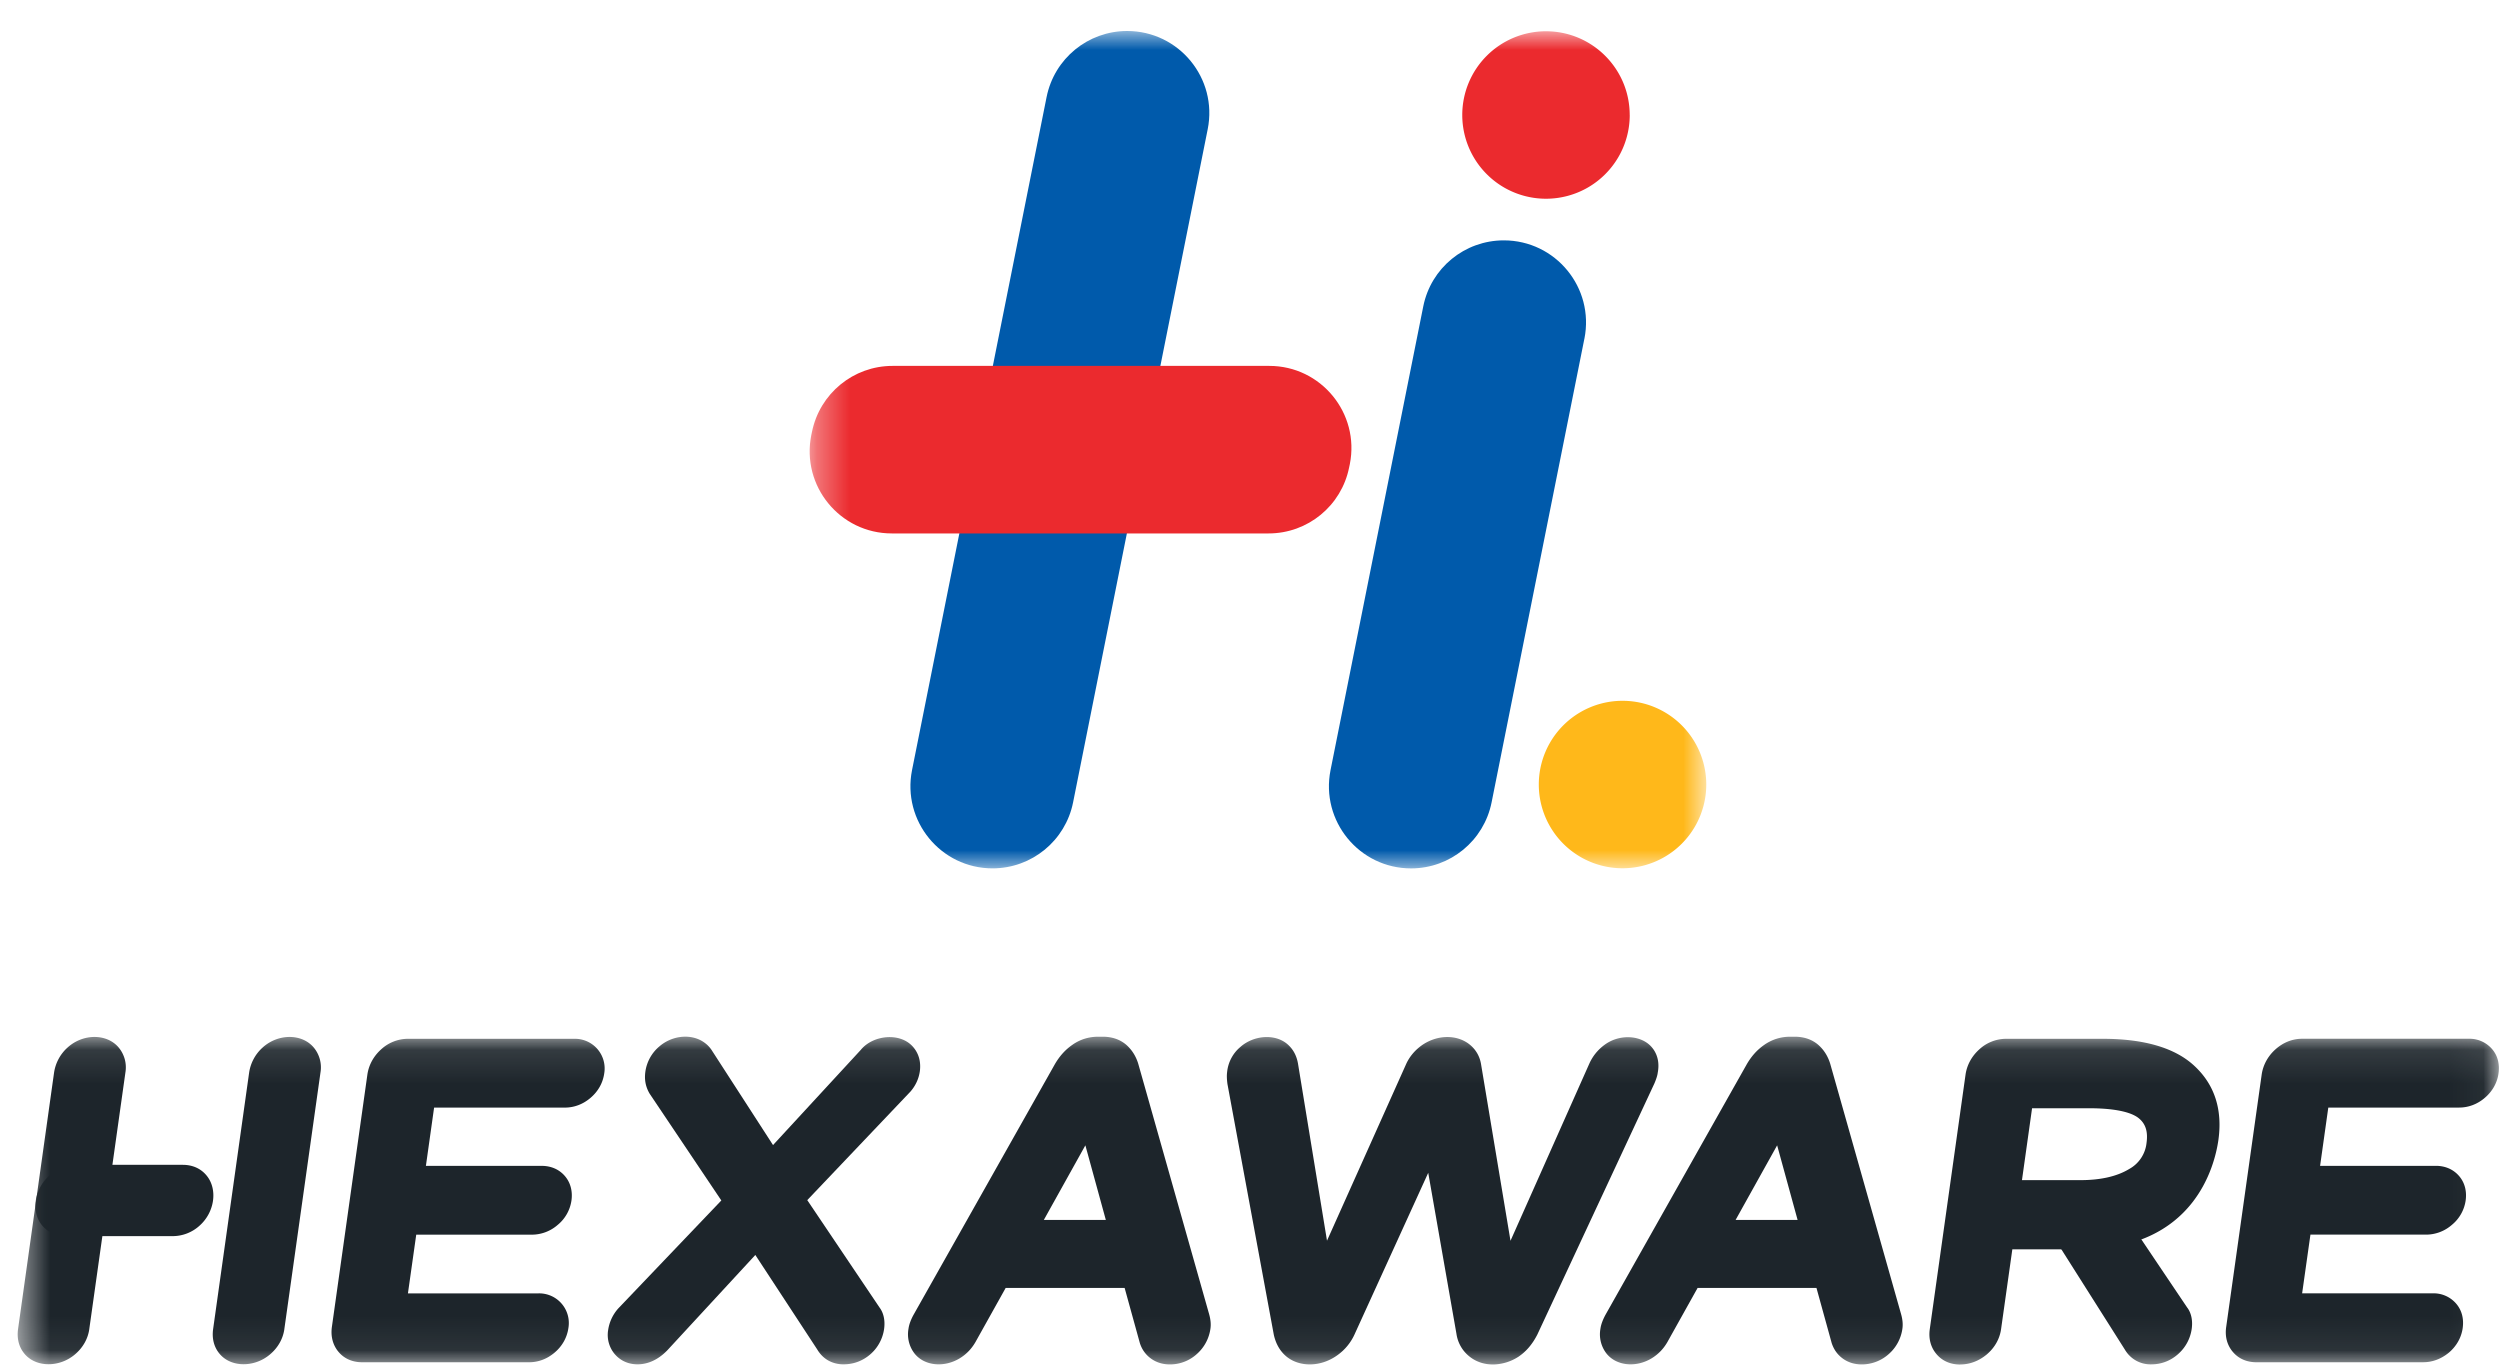 <?xml version="1.0" encoding="UTF-8"?> <svg xmlns="http://www.w3.org/2000/svg" xmlns:v="https://vecta.io/nano" width="75" height="41" fill="none"><style>.B{fill:#fff}.C{fill:#1d252b}</style><mask id="A" maskUnits="userSpaceOnUse" x="24" y="0" width="28" height="27"><path d="M51.19.93H24.344v25.121H51.19V.93z" class="B"></path></mask><g mask="url(#A)"><path d="M36.231 3.877L32.193 24.07c-.23 1.152-1.241 1.981-2.416 1.981-1.554 0-2.719-1.422-2.416-2.947l4.037-20.193C31.629 1.758 32.639.93 33.815.93c1.554 0 2.722 1.422 2.416 2.947z" fill="#005aab"></path></g><mask id="B" maskUnits="userSpaceOnUse" x="24" y="0" width="28" height="27"><path d="M51.19.93H24.344v25.121H51.19V.93z" class="B"></path></mask><g mask="url(#B)"><path d="M47.532 10.158l-2.784 13.913c-.23 1.152-1.241 1.981-2.416 1.981-1.554 0-2.719-1.422-2.416-2.947l2.782-13.913c.23-1.152 1.241-1.981 2.416-1.981 1.556 0 2.722 1.422 2.419 2.947z" fill="#005aab"></path></g><mask id="C" maskUnits="userSpaceOnUse" x="24" y="0" width="28" height="27"><path d="M51.19.93H24.344v25.121H51.19V.93z" class="B"></path></mask><g mask="url(#C)"><path d="M51.188 23.536a2.51 2.51 0 1 1-5.024 0 2.51 2.51 0 1 1 5.024 0z" fill="#ffb81a"></path></g><mask id="D" maskUnits="userSpaceOnUse" x="24" y="0" width="28" height="27"><path d="M51.19.93H24.344v25.121H51.19V.93z" class="B"></path></mask><g mask="url(#D)"><path d="M48.892 3.45a2.51 2.51 0 1 1-5.024 0A2.51 2.51 0 0 1 46.379.938c1.386 0 2.512 1.124 2.512 2.512z" fill="#eb2a2e"></path></g><mask id="E" maskUnits="userSpaceOnUse" x="24" y="0" width="28" height="27"><path d="M51.19.93H24.344v25.121H51.19V.93z" class="B"></path></mask><g mask="url(#E)"><path d="M26.774 10.977h11.305c1.554 0 2.719 1.422 2.416 2.947l-.021.098c-.23 1.152-1.241 1.981-2.416 1.981H26.754c-1.554 0-2.719-1.422-2.416-2.947l.021-.098c.233-1.152 1.243-1.981 2.416-1.981z" fill="#eb2a2e"></path></g><mask id="F" maskUnits="userSpaceOnUse" x="0" y="31" width="75" height="10"><path d="M74.958 31.102H.523v9.831h74.434v-9.831z" class="B"></path></mask><g mask="url(#F)" class="C"><use href="#R"></use></g><mask id="G" maskUnits="userSpaceOnUse" x="0" y="31" width="75" height="10"><path d="M74.958 31.102H.523v9.831h74.434v-9.831z" class="B"></path></mask><g mask="url(#G)" class="C"><use href="#R" x="5.852"></use></g><mask id="H" maskUnits="userSpaceOnUse" x="0" y="31" width="75" height="10"><path d="M74.958 31.102H.523v9.831h74.434v-9.831z" class="B"></path></mask><g mask="url(#H)" class="C"><path d="M5.483 34.945c.295 0 .544.111.717.324.337.412.241 1.103-.22 1.507a1.2 1.2 0 0 1-.798.308H1.994c-.287 0-.534-.104-.712-.3-.363-.407-.264-1.111.207-1.523.236-.207.515-.316.805-.316h3.188z"></path></g><mask id="I" maskUnits="userSpaceOnUse" x="0" y="31" width="75" height="10"><path d="M74.958 31.102H.523v9.831h74.434v-9.831z" class="B"></path></mask><g mask="url(#I)" class="C"><path d="M15.867 40.868h-4.998c-.293 0-.539-.106-.71-.308s-.243-.464-.202-.754l1.064-7.565c.041-.287.181-.549.409-.756a1.19 1.19 0 0 1 .806-.321h4.998a.89.89 0 0 1 .893 1.038c-.041.288-.184.541-.414.736-.225.192-.492.29-.769.29h-3.921l-.246 1.748h3.473c.28 0 .521.104.692.3s.241.456.202.738a1.16 1.16 0 0 1-.417.736 1.18 1.18 0 0 1-.767.29h-3.473l-.249 1.761h3.921a.89.89 0 0 1 .893 1.041c-.041.285-.184.541-.414.736s-.492.29-.772.29z"></path></g><mask id="J" maskUnits="userSpaceOnUse" x="0" y="31" width="75" height="10"><path d="M74.958 31.102H.523v9.831h74.434v-9.831z" class="B"></path></mask><g mask="url(#J)" class="C"><path d="M25.313 40.931c-.342 0-.624-.158-.793-.443l-1.86-2.839-2.642 2.862c-.337.347-.668.419-.891.419-.274 0-.51-.106-.681-.303l-.003-.003a.89.89 0 0 1-.199-.72 1.24 1.24 0 0 1 .306-.653l3.09-3.237-2.147-3.198c-.124-.205-.166-.425-.132-.666a1.21 1.21 0 0 1 .409-.748c.355-.313.87-.394 1.259-.189.145.08.256.184.334.311l1.828 2.828 2.636-2.859c.36-.44 1.168-.531 1.556-.096.179.199.251.456.212.743-.031.22-.127.43-.28.606l-3.097 3.258 2.17 3.224c.119.158.171.386.135.642a1.24 1.24 0 0 1-.401.749c-.228.202-.508.311-.811.311z"></path></g><mask id="K" maskUnits="userSpaceOnUse" x="0" y="31" width="75" height="10"><path d="M74.958 31.102H.523v9.831h74.434v-9.831z" class="B"></path></mask><g mask="url(#K)" class="C"><path d="M35.099 40.933c-.212 0-.404-.057-.567-.174s-.275-.275-.337-.469l-.456-1.652H30.17l-.912 1.634c-.124.21-.28.365-.474.482-.479.285-1.052.215-1.341-.14a.94.94 0 0 1-.189-.746c.018-.135.072-.28.163-.443l4.234-7.508c.135-.23.303-.42.51-.565.233-.168.5-.251.792-.251h.124c.29 0 .531.085.72.251.166.15.282.337.35.559l2.126 7.511c.047.166.06.311.039.446a1.24 1.24 0 0 1-.399.746 1.2 1.2 0 0 1-.816.319zm-3.784-4.335h1.86l-.614-2.238-1.246 2.238z"></path></g><mask id="L" maskUnits="userSpaceOnUse" x="0" y="31" width="75" height="10"><path d="M74.958 31.102H.523v9.831h74.434v-9.831z" class="B"></path></mask><g mask="url(#L)" class="C"><path d="M44.782 40.934c-.275 0-.526-.091-.723-.259a1.06 1.06 0 0 1-.365-.658l-.847-4.833-2.206 4.838a1.56 1.56 0 0 1-.549.655c-.497.342-1.119.334-1.502.016-.186-.155-.313-.373-.375-.647l-1.391-7.523c-.021-.153-.023-.267-.01-.365a1.13 1.13 0 0 1 .396-.748c.409-.363 1.072-.409 1.44-.06.153.142.251.331.29.559l.87 5.312 2.367-5.283c.104-.238.282-.448.51-.601.461-.303 1.031-.3 1.404 0 .189.153.308.363.344.609l.88 5.278 2.362-5.309a1.41 1.41 0 0 1 .453-.565c.453-.342 1.111-.3 1.422.065.176.205.238.474.179.774-.008.072-.044.187-.101.319l-3.507 7.523c-.148.293-.334.51-.562.666a1.44 1.44 0 0 1-.78.238z"></path></g><mask id="M" maskUnits="userSpaceOnUse" x="0" y="31" width="75" height="10"><path d="M74.958 31.102H.523v9.831h74.434v-9.831z" class="B"></path></mask><g mask="url(#M)" class="C"><path d="M55.854 40.933c-.212 0-.404-.057-.567-.174s-.274-.275-.337-.469l-.456-1.652h-3.566l-.912 1.634c-.124.21-.28.365-.474.482-.479.285-1.051.215-1.341-.14a.94.94 0 0 1-.189-.746c.018-.135.073-.28.163-.443l4.234-7.508c.135-.23.303-.42.51-.565.236-.168.502-.251.793-.251h.124c.29 0 .531.085.72.251.166.15.282.337.35.559l2.126 7.511c.047.166.06.311.039.446a1.24 1.24 0 0 1-.399.746 1.22 1.22 0 0 1-.818.319zm-3.786-4.335h1.86l-.614-2.238-1.246 2.238z"></path></g><mask id="N" maskUnits="userSpaceOnUse" x="0" y="31" width="75" height="10"><path d="M74.958 31.102H.523v9.831h74.434v-9.831z" class="B"></path></mask><g mask="url(#N)" class="C"><path d="M64.538 40.931a.89.89 0 0 1-.792-.443l-3.144-4.965 2.507-.023 2.507 3.727c.08.101.181.316.135.642a1.24 1.24 0 0 1-.399.746c-.228.207-.51.316-.813.316z"></path></g><mask id="O" maskUnits="userSpaceOnUse" x="0" y="31" width="75" height="10"><path d="M74.958 31.102H.523v9.831h74.434v-9.831z" class="B"></path></mask><g mask="url(#O)" class="C"><path d="M58.806 40.936c-.29 0-.536-.106-.71-.311s-.243-.464-.202-.754l1.072-7.63c.041-.287.181-.549.409-.756a1.19 1.19 0 0 1 .806-.321h2.903c1.243 0 2.168.272 2.748.813.606.562.847 1.31.72 2.222-.109.769-.725 3.281-4.105 3.281H60.37l-.337 2.39c-.041.295-.189.557-.427.761-.236.197-.51.303-.8.303zm1.854-5.532h1.753c.611 0 1.103-.114 1.468-.337a1.01 1.01 0 0 0 .515-.779c.047-.337-.026-.572-.233-.741-.168-.137-.565-.3-1.51-.3h-1.691l-.303 2.157z"></path></g><mask id="P" maskUnits="userSpaceOnUse" x="0" y="31" width="75" height="10"><path d="M74.958 31.102H.523v9.831h74.434v-9.831z" class="B"></path></mask><g mask="url(#P)" class="C"><path d="M72.695 40.868h-4.998c-.293 0-.539-.106-.712-.311s-.241-.464-.199-.751l1.064-7.565c.041-.287.181-.549.407-.754.233-.212.513-.324.808-.324h4.998a.89.89 0 0 1 .694.303c.171.194.238.451.199.735s-.184.541-.414.736c-.225.192-.492.29-.769.29h-3.924l-.246 1.748h3.473c.28 0 .52.104.692.3s.241.456.202.738a1.16 1.16 0 0 1-.417.736 1.18 1.18 0 0 1-.767.29h-3.473l-.249 1.761h3.924a.89.89 0 0 1 .694.306c.171.197.238.451.199.735s-.184.541-.412.736c-.233.192-.497.29-.774.29z"></path></g><defs><path id="R" d="M2.679 39.871c-.041.295-.192.559-.43.761-.466.396-1.158.394-1.505-.008-.174-.202-.243-.464-.202-.754l1.08-7.692a1.26 1.26 0 0 1 .407-.754c.464-.419 1.168-.419 1.523-.008a.93.93 0 0 1 .21.761l-1.083 7.692z"></path></defs></svg> 